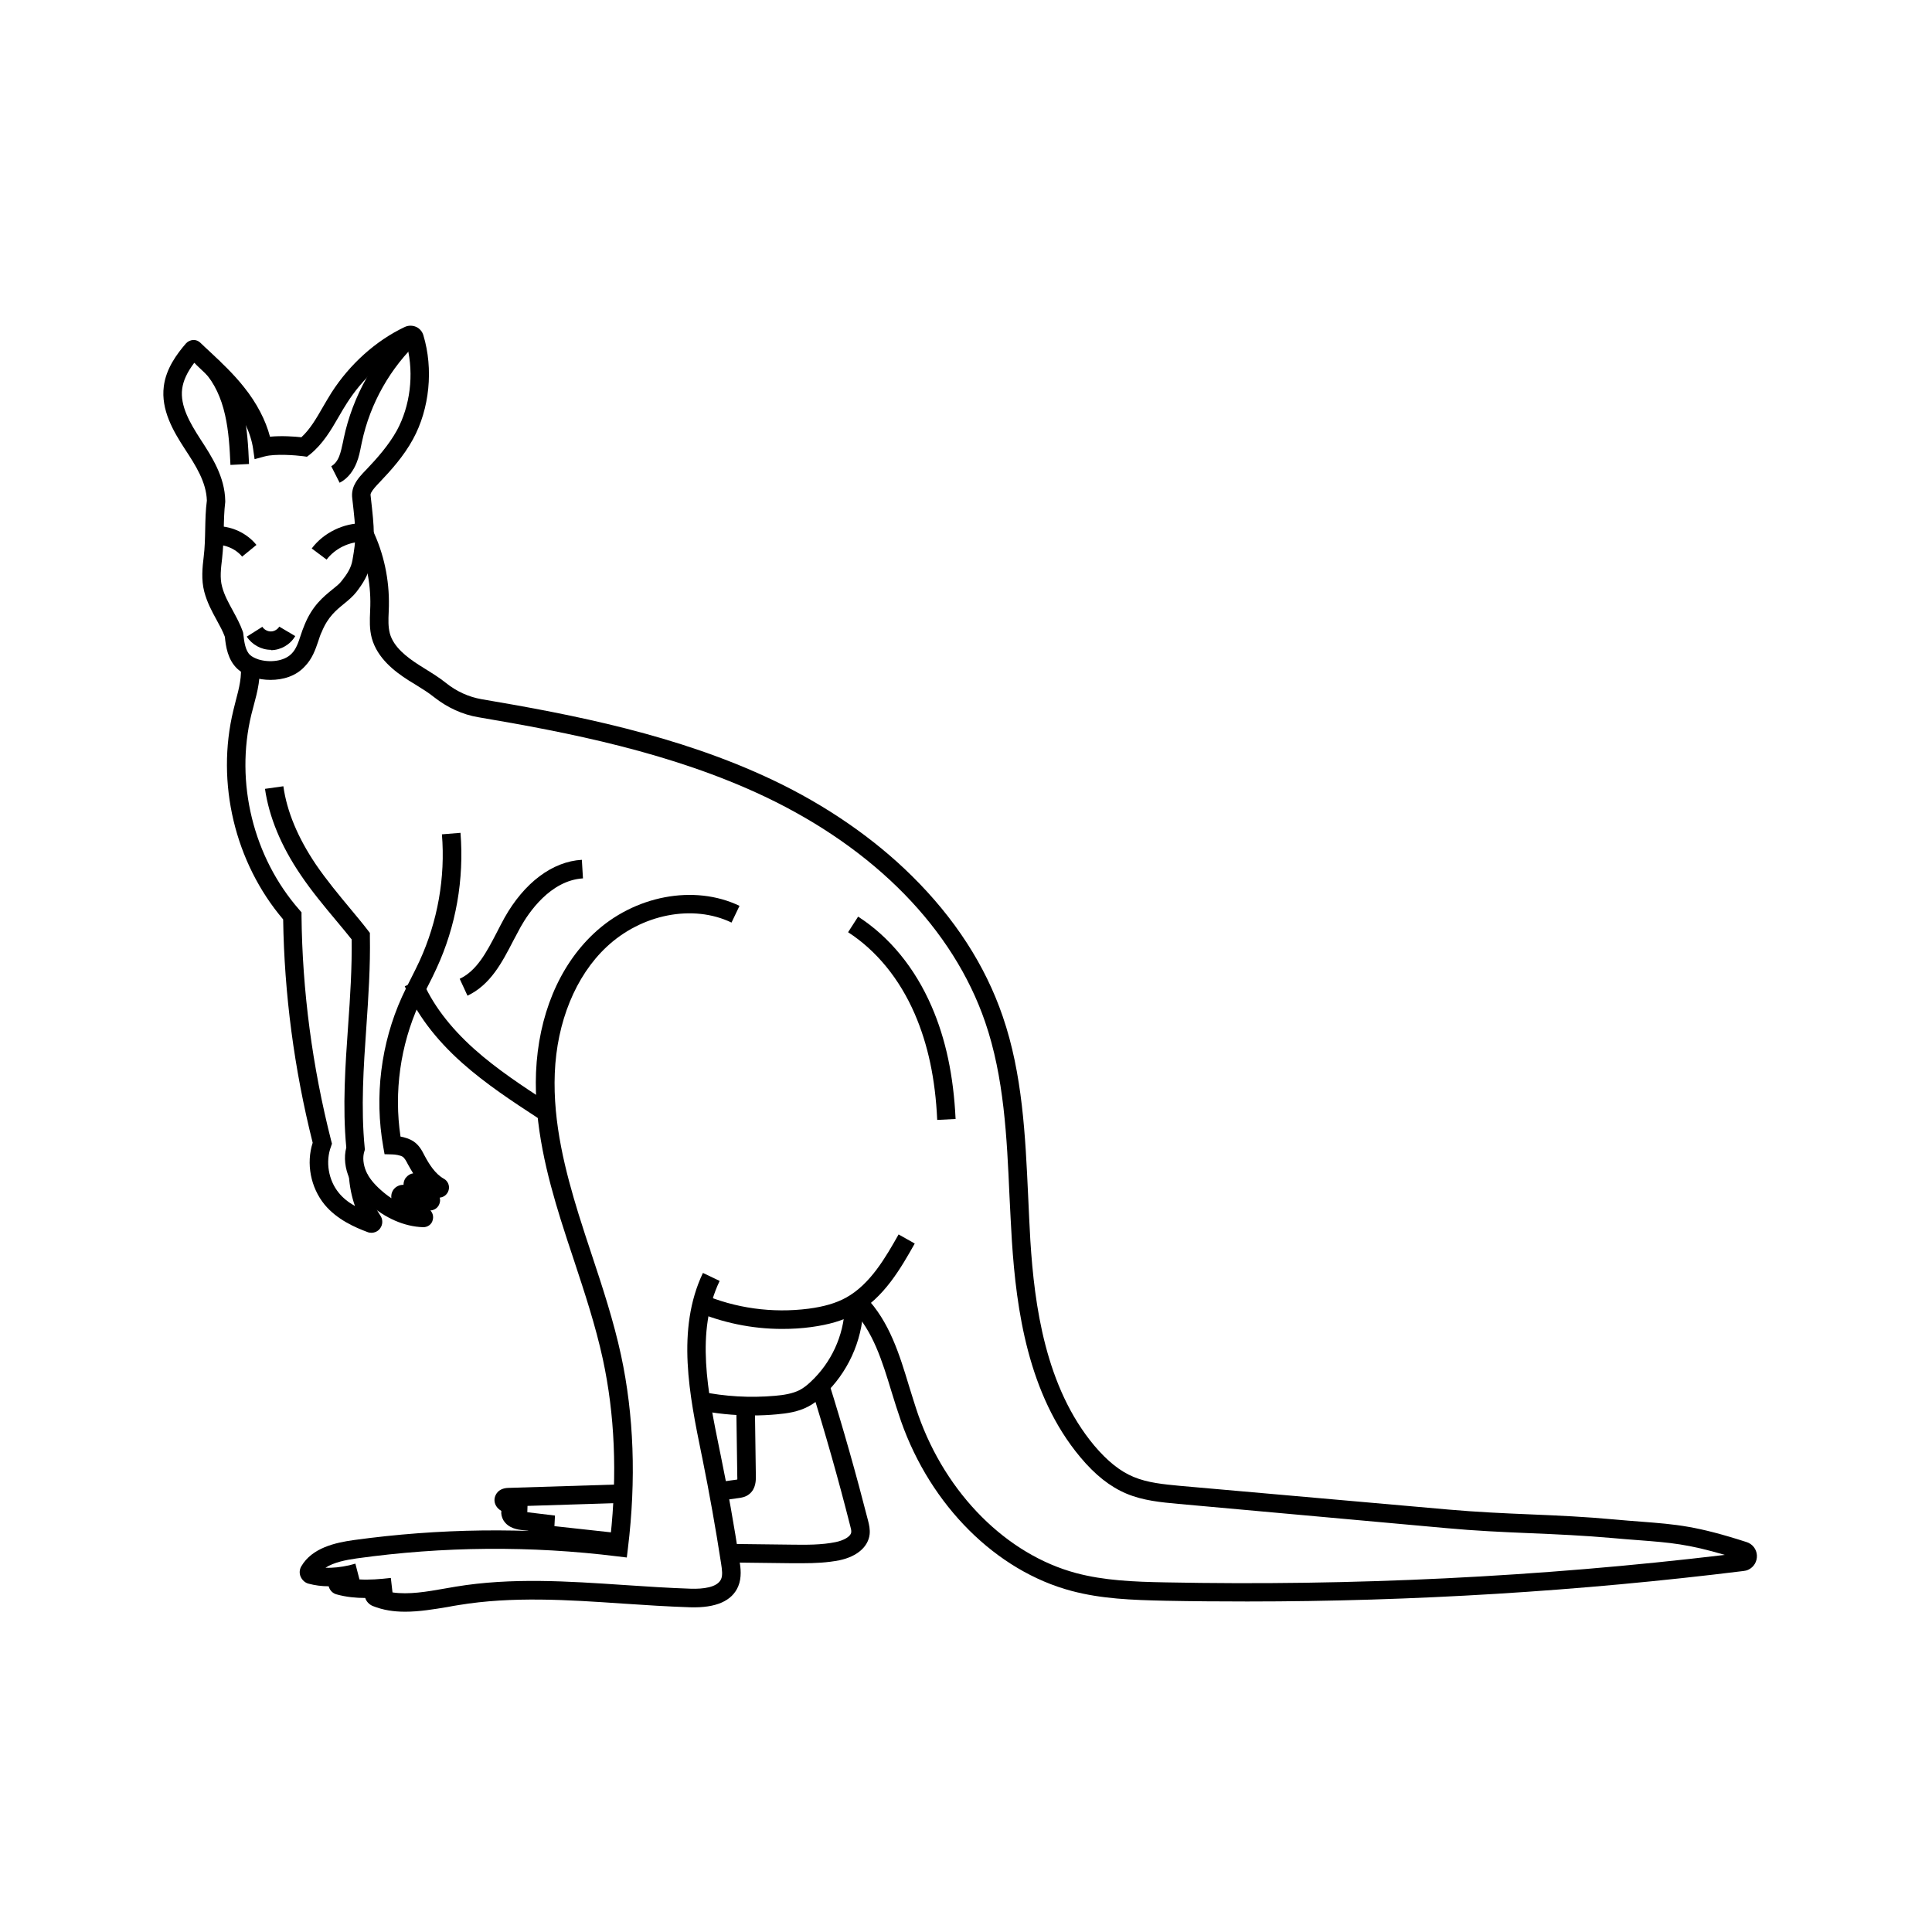 <?xml version="1.0" encoding="UTF-8"?>
<!-- Uploaded to: ICON Repo, www.iconrepo.com, Generator: ICON Repo Mixer Tools -->
<svg fill="#000000" width="800px" height="800px" version="1.1" viewBox="144 144 512 512" xmlns="http://www.w3.org/2000/svg">
 <g>
  <path d="m251.32 571.12c-2.902 0-5.758-0.395-8.562-1.523-0.934-0.395-1.672-1.18-1.969-2.117-2.461 0-5.019-0.246-7.527-0.934-1.031-0.246-1.82-1.031-2.117-2.016 0-0.051-0.051-0.098-0.051-0.148-1.871 0-3.641-0.246-5.312-0.688-0.984-0.246-1.723-0.984-2.117-1.871-0.395-0.934-0.297-1.918 0.195-2.754 2.856-4.871 8.953-6.25 13.922-6.938 22.535-3.102 45.363-3.394 67.996-0.836 1.82-16.727 1.133-32.52-2.016-47.086-1.918-8.855-4.82-17.613-7.625-26.125-1.18-3.543-2.41-7.231-3.543-10.875-3.543-11.414-7.086-24.945-6.543-39.016 0.641-15.008 6.051-28.094 15.254-36.754 10.727-10.137 26.668-13.137 38.672-7.379l-2.117 4.43c-10.234-4.922-23.863-2.262-33.16 6.496-8.168 7.676-13.137 19.875-13.676 33.406-0.543 13.285 2.902 26.32 6.297 37.344 1.133 3.59 2.312 7.281 3.492 10.773 2.856 8.609 5.805 17.562 7.773 26.668 3.394 15.793 4.035 32.965 1.82 51.117l-0.297 2.461-2.461-0.297c-22.977-2.856-46.25-2.656-69.176 0.543-2.805 0.395-6.004 1.031-8.215 2.461 1.918 0.098 4.035-0.148 6.297-0.641 0.543-0.148 1.082-0.297 1.625-0.441l1.082 4.184c2.609 0.148 5.312-0.051 8.316-0.395l0.441 3.836c4.328 0.641 9.152-0.195 13.875-1.031 0.934-0.148 1.918-0.344 2.856-0.492 14.809-2.461 29.961-1.426 44.625-0.441 5.805 0.395 11.855 0.789 17.711 0.984 3.148 0.098 7.035-0.297 8.02-2.559 0.441-1.031 0.246-2.461 0-4.082-1.426-9.25-3.102-18.648-4.969-27.898l-0.246-1.18c-3.148-15.449-6.742-32.965 0.395-47.969l4.43 2.117c-6.445 13.48-3.148 29.422 0 44.871l0.246 1.18c1.918 9.297 3.59 18.793 5.019 28.141 0.297 1.82 0.641 4.379-0.344 6.742-1.625 3.887-5.902 5.758-12.695 5.559-6.004-0.195-12.055-0.59-17.91-0.984-14.367-0.984-29.227-1.969-43.492 0.395-0.934 0.148-1.871 0.297-2.805 0.492-3.789 0.629-7.625 1.27-11.414 1.27z"/>
  <path d="m351.29 496.18c-7.969 0-15.844-1.625-23.223-4.773l1.918-4.527c8.906 3.836 18.695 5.164 28.289 3.938 4.133-0.543 7.281-1.477 9.891-2.902 6.496-3.543 10.629-10.875 13.973-16.777l4.281 2.41c-3.641 6.445-8.168 14.465-15.891 18.695-3.148 1.723-6.84 2.805-11.562 3.445-2.559 0.348-5.117 0.492-7.676 0.492z"/>
  <path d="m343.42 519.11c-4.969 0-9.891-0.492-14.762-1.523l0.984-4.82c6.496 1.328 13.137 1.723 19.777 1.133 2.215-0.195 4.574-0.543 6.496-1.523 0.934-0.492 1.871-1.18 2.902-2.164 5.461-5.066 8.758-12.203 9.055-19.633l4.922 0.195c-0.344 8.707-4.184 17.121-10.629 23.074-1.379 1.277-2.656 2.215-3.984 2.902-2.707 1.426-5.609 1.82-8.363 2.066-2.07 0.195-4.234 0.293-6.398 0.293z"/>
  <path d="m335.4 541.6-0.688-4.871 4.379-0.59c0.098 0 0.195-0.051 0.297-0.051 0-0.148 0.051-0.395 0-0.789-0.098-5.805-0.148-11.609-0.246-17.465l4.922-0.102-2.461 0.051h2.461c0.098 5.805 0.148 11.609 0.246 17.465 0 0.984 0.051 3.297-1.77 4.723-0.984 0.789-2.066 0.934-2.805 1.031z"/>
  <path d="m356.65 558.27h-2.953l-16.336-0.195 0.051-4.922 16.336 0.195c3.938 0.051 7.969 0.098 11.758-0.688 1.918-0.395 3.938-1.379 4.082-2.609 0.051-0.441-0.098-1.082-0.297-1.77-3.102-12.25-6.594-24.551-10.383-36.652l4.676-1.477c3.836 12.203 7.332 24.602 10.48 36.898 0.246 0.984 0.543 2.215 0.395 3.59-0.395 3.297-3.344 5.856-7.969 6.84-3.246 0.645-6.594 0.789-9.84 0.789z"/>
  <path d="m308.44 555.18c-6.641-0.738-13.234-1.426-19.875-2.164h-0.195c-0.738-0.098-1.969-0.195-3.051-1.082-0.688-0.543-1.18-1.379-1.328-2.262l-1.426-0.148c-1.23-0.148-3.836-0.441-5.164-2.656-0.441-0.789-0.641-1.625-0.543-2.461-1.672-0.984-2.016-2.508-1.723-3.59 0.148-0.59 0.789-2.41 3.543-2.508 9.496-0.297 18.941-0.59 28.438-0.887l0.887-0.051 0.148 4.922-0.887 0.051c-7.824 0.246-15.645 0.492-23.469 0.738l-0.051 1.672 7.332 0.887-0.148 2.805c6.004 0.641 11.957 1.328 17.957 1.969z"/>
  <path d="m474.54 568.41c-7.231 0-14.465-0.051-21.695-0.195-8.906-0.195-16.926-0.492-24.895-2.609-19.977-5.312-37.293-22.582-45.164-44.969-0.887-2.559-1.723-5.215-2.508-7.773-2.508-8.266-4.922-16.09-10.43-21.797l3.543-3.394c6.348 6.594 9.004 15.352 11.562 23.812 0.789 2.508 1.574 5.117 2.41 7.527 7.379 20.91 23.418 36.949 41.82 41.871 7.43 1.969 15.152 2.312 23.715 2.461 49.348 0.984 99.137-1.426 148.19-7.281-9.691-2.856-14.367-3.246-22.68-3.887-2.117-0.148-4.527-0.344-7.231-0.59-7.231-0.641-14.613-0.984-21.746-1.277-7.184-0.297-14.66-0.641-21.992-1.328l-71.242-6.445c-4.328-0.395-9.25-0.836-13.676-2.707-4.328-1.82-8.316-4.969-12.25-9.691-13.875-16.582-16.926-39.262-18.105-57.172-0.246-3.984-0.441-8.07-0.641-12.004-0.688-15.5-1.426-31.488-6.445-46.102-8.461-24.648-29.176-45.855-58.352-59.73-24.699-11.711-52.152-17.023-75.965-21.059-4.184-0.688-8.215-2.559-11.66-5.266-1.523-1.23-3.199-2.262-5.019-3.394-0.59-0.344-1.18-0.738-1.77-1.082-3.789-2.41-8.316-5.902-9.789-11.219-0.641-2.41-0.543-4.773-0.441-7.086 0-0.492 0.051-0.984 0.051-1.477 0.148-6.199-1.18-12.496-3.887-18.105l4.43-2.117c3.051 6.297 4.527 13.332 4.379 20.32 0 0.543-0.051 1.031-0.051 1.574-0.098 2.016-0.148 3.887 0.297 5.609 0.984 3.691 4.625 6.394 7.676 8.363 0.543 0.344 1.133 0.688 1.723 1.082 1.82 1.133 3.738 2.312 5.512 3.738 2.754 2.215 6.004 3.691 9.398 4.281 24.109 4.082 52.004 9.445 77.246 21.453 13.973 6.641 26.715 15.398 36.801 25.387 11.316 11.168 19.434 23.664 24.059 37.195 5.266 15.301 6.004 31.684 6.742 47.477 0.195 3.938 0.344 7.969 0.59 11.957 1.082 17.172 3.984 38.82 16.926 54.316 3.445 4.082 6.84 6.84 10.43 8.316 3.738 1.574 8.07 1.969 12.203 2.363l71.312 6.297c7.231 0.641 14.613 0.984 21.746 1.277 7.184 0.297 14.66 0.641 21.992 1.328 2.707 0.246 5.117 0.441 7.184 0.59 9.496 0.738 14.711 1.133 27.996 5.41 1.574 0.492 2.656 1.871 2.754 3.492 0.098 1.625-0.789 3.148-2.262 3.836-0.395 0.195-0.836 0.297-1.277 0.344-43.445 5.371-87.629 8.078-131.52 8.078z"/>
  <path d="m286.54 440.29c-6.789-4.43-13.824-9.055-20.074-14.613-7.133-6.348-12.25-13.188-15.203-20.32l4.527-1.871c2.656 6.445 7.379 12.695 13.922 18.547 5.953 5.312 12.84 9.84 19.484 14.168z"/>
  <path d="m256.19 469.22h-0.051c-4.969-0.148-10.137-2.41-14.465-6.297-2.363-2.117-3.984-4.231-5.019-6.496-1.23-2.754-1.574-5.707-0.887-8.316-1.031-10.875-0.246-21.797 0.492-32.375 0.543-7.477 1.031-15.254 0.934-22.781-1.277-1.574-2.609-3.246-4.082-4.969-3.199-3.836-6.496-7.773-9.445-12.152-5.215-7.676-8.363-15.352-9.445-22.781l4.871-0.688c0.934 6.691 3.836 13.629 8.609 20.715 2.856 4.184 6.051 8.02 9.152 11.758 1.672 2.016 3.246 3.887 4.676 5.758l0.492 0.641v0.836c0.148 8.07-0.395 16.188-0.934 24.059-0.738 10.527-1.477 21.453-0.441 32.027l0.051 0.492-0.148 0.492c-0.492 1.574-0.297 3.492 0.492 5.312 0.738 1.672 2.016 3.246 3.836 4.871 0.934 0.836 1.871 1.574 2.856 2.215-0.148-0.738 0.051-1.574 0.492-2.215 0.641-0.887 1.672-1.379 2.707-1.328 0-0.688 0.195-1.426 0.688-1.969 0.492-0.59 1.133-0.984 1.871-1.082-0.492-0.789-0.934-1.574-1.379-2.363l-0.051-0.098c-0.395-0.789-0.836-1.574-1.328-1.918-0.543-0.395-2.016-0.641-2.856-0.641l-1.969-0.051-0.344-1.969c-2.363-13.285-0.641-27.406 4.969-39.754 0.789-1.723 1.625-3.394 2.461-5.019 0.738-1.477 1.523-3 2.215-4.527 4.773-10.43 6.84-22.043 5.902-33.504l4.922-0.395c0.984 12.301-1.18 24.746-6.348 35.918-0.738 1.625-1.523 3.199-2.312 4.723-0.789 1.574-1.625 3.199-2.363 4.82-4.922 10.875-6.641 23.273-4.871 35.031 1.082 0.195 2.41 0.59 3.445 1.277 1.477 0.984 2.262 2.461 2.856 3.641l0.051 0.098c1.18 2.215 2.805 4.871 5.117 6.148 1.082 0.59 1.625 1.871 1.277 3.051-0.297 1.082-1.23 1.871-2.363 1.969 0.148 0.492 0.148 1.031-0.051 1.574-0.344 1.082-1.328 1.77-2.41 1.82 0.641 0.688 0.887 1.672 0.59 2.609-0.246 1.047-1.281 1.832-2.461 1.832zm-1.23-0.836s0.051 0 0.051 0.051c-0.051 0-0.051 0-0.051-0.051zm-4.773-5.656m10.184-6.301c0.051 0 0.051 0 0 0 0.051 0 0.051 0 0 0z"/>
  <path d="m242.41 470.7c-0.344 0-0.688-0.051-1.031-0.195-3.297-1.23-8.07-3.297-11.367-7.281-3.691-4.527-4.922-10.875-3.148-16.383-4.922-19.582-7.527-39.508-7.824-59.188-12.793-15.055-17.859-36.211-13.188-55.449 0.195-0.789 0.395-1.574 0.59-2.363 0.934-3.492 1.77-6.789 1.277-9.938l4.871-0.789c0.688 4.184-0.344 8.117-1.379 11.957-0.195 0.738-0.395 1.523-0.59 2.262-4.379 18.008 0.492 37.836 12.695 51.758l0.59 0.688v0.887c0.195 19.875 2.856 39.949 7.871 59.68l0.195 0.738-0.246 0.738c-1.523 4.035-0.688 8.953 2.066 12.301 1.082 1.328 2.461 2.461 4.281 3.492-0.887-2.461-1.426-5.266-1.625-8.07l4.922-0.344c0.297 4.184 1.625 8.363 3.394 10.875 0.738 1.031 0.738 2.461-0.051 3.492-0.535 0.738-1.418 1.133-2.305 1.133z"/>
  <path d="m234 271.93-2.215-4.379c0.836-0.441 1.625-1.379 2.117-2.656 0.441-1.133 0.688-2.363 0.984-3.691 0.051-0.344 0.148-0.641 0.195-0.984 2.363-11.266 8.266-21.746 16.727-29.57l3.344 3.59c-7.676 7.133-13.086 16.68-15.254 26.961-0.051 0.297-0.148 0.641-0.195 0.934-0.297 1.477-0.59 3.051-1.23 4.574-0.684 1.68-2.012 3.992-4.473 5.223z"/>
  <path d="m215.7 324.18c-1.625 0-3.199-0.246-4.625-0.688-1.77-0.543-3.102-1.277-4.184-2.262-2.559-2.41-3.051-5.953-3.297-8.461-0.543-1.477-1.328-2.902-2.164-4.43-1.277-2.312-2.559-4.723-3.297-7.527-0.836-3.199-0.492-6.445-0.148-9.297 0.297-2.41 0.344-4.773 0.395-7.281 0.051-2.461 0.098-4.969 0.441-7.578-0.148-4.922-3-9.348-5.805-13.629-3.148-4.82-6.394-10.43-5.609-16.629 0.59-4.723 3.445-8.562 5.856-11.367 0.492-0.543 1.18-0.887 1.918-0.934 0.688-0.051 1.426 0.246 1.918 0.738 0.789 0.738 1.574 1.523 2.41 2.262 3.148 2.953 6.394 6.004 9.152 9.496 3.394 4.231 5.758 8.809 6.887 13.137 3.051-0.297 6.543-0.051 8.316 0.148 2.312-2.117 3.984-5.019 5.707-8.02 0.738-1.23 1.477-2.559 2.262-3.789 4.871-7.578 11.758-13.777 19.434-17.418 0.934-0.441 2.016-0.441 2.953-0.051 0.934 0.395 1.672 1.23 1.969 2.215 2.707 8.953 1.672 19.531-2.754 27.602-2.41 4.43-5.805 8.215-8.809 11.367l-0.098 0.098c-0.887 0.934-1.723 1.82-2.215 2.754-0.098 0.195-0.148 0.441-0.098 0.738 1.082 9.496 1.18 11.266 0 17.91-0.543 3.102-2.164 5.512-3.789 7.625-0.934 1.18-2.066 2.117-3.199 3.051-2.117 1.723-4.328 3.492-5.953 7.477l-0.051 0.098c-0.344 0.688-0.59 1.523-0.887 2.41-0.738 2.164-1.574 4.625-3.543 6.641-2.356 2.609-5.797 3.594-9.094 3.594zm-20.223-84.031c-1.918 2.559-2.902 4.723-3.199 6.887-0.59 4.527 2.066 9.055 4.82 13.332 3.051 4.676 6.496 9.988 6.594 16.383v0.297c-0.297 2.41-0.344 4.773-0.395 7.281s-0.148 5.066-0.441 7.723c-0.297 2.508-0.641 5.117 0 7.43 0.59 2.262 1.723 4.281 2.902 6.445 0.934 1.723 1.871 3.445 2.559 5.363l0.098 0.297 0.051 0.297c0.246 2.363 0.59 4.574 1.82 5.707 0.492 0.441 1.23 0.836 2.262 1.18 2.754 0.836 6.691 0.59 8.758-1.574 1.18-1.18 1.77-2.953 2.363-4.773 0.297-0.934 0.641-1.871 1.031-2.805 2.066-5.117 5.019-7.477 7.379-9.398 0.984-0.789 1.871-1.477 2.461-2.262 1.523-1.918 2.508-3.492 2.856-5.461 1.031-5.902 1.031-7.133-0.051-16.48-0.148-1.23 0.051-2.41 0.543-3.445 0.789-1.672 2.016-2.902 3.102-4.035l0.098-0.098c2.902-3.051 5.902-6.445 8.07-10.332 3.543-6.496 4.574-14.859 2.754-22.238-6.199 3.297-11.957 8.66-15.941 14.906-0.738 1.133-1.426 2.312-2.164 3.59-2.066 3.59-4.231 7.281-7.625 10.035l-0.836 0.641-1.031-0.148c-1.871-0.246-7.379-0.688-10.137 0.051l-2.707 0.738-0.395-2.754c-0.59-4.133-2.805-8.855-6.297-13.188-2.559-3.246-5.707-6.148-8.707-9.004-0.148-0.195-0.348-0.391-0.594-0.586z"/>
  <path d="m208.17 291.51c-1.871-2.262-5.066-3.492-8.02-3.051l-0.738-4.871c4.676-0.738 9.594 1.18 12.547 4.82z"/>
  <path d="m230.55 292.3-3.938-2.953c3.148-4.184 8.414-6.742 13.676-6.691l-0.051 4.922c-3.688-0.051-7.426 1.77-9.688 4.723z"/>
  <path d="m215.79 316.21c-2.559 0-5.019-1.379-6.394-3.492l4.133-2.609c0.441 0.738 1.379 1.23 2.215 1.23h0.051c0.887 0 1.77-0.543 2.215-1.277l4.231 2.508c-1.328 2.262-3.789 3.691-6.394 3.738-0.004-0.098-0.055-0.098-0.055-0.098z"/>
  <path d="m267.89 407.87-2.066-4.477c4.574-2.164 7.133-7.086 9.84-12.301 0.641-1.277 1.328-2.559 2.016-3.836 5.215-9.297 12.695-14.957 20.516-15.398l0.297 4.922c-8.707 0.543-14.465 9.199-16.531 12.891-0.641 1.18-1.277 2.41-1.969 3.691-2.949 5.699-6 11.605-12.102 14.508z"/>
  <path d="m392.37 440.79c-0.492-10.875-2.461-20.023-5.953-28.094-4.035-9.297-10.137-16.777-17.664-21.648l2.656-4.133c8.316 5.363 15.055 13.578 19.484 23.812 3.738 8.609 5.805 18.352 6.348 29.816z"/>
  <path d="m205.07 267.21c-0.195-4.379-0.441-8.906-1.426-13.234-1.031-4.625-2.856-8.461-5.41-11.316l3.691-3.246c3.102 3.492 5.266 8.02 6.543 13.48 1.082 4.723 1.328 9.496 1.523 14.07z"/>
 </g>
</svg>